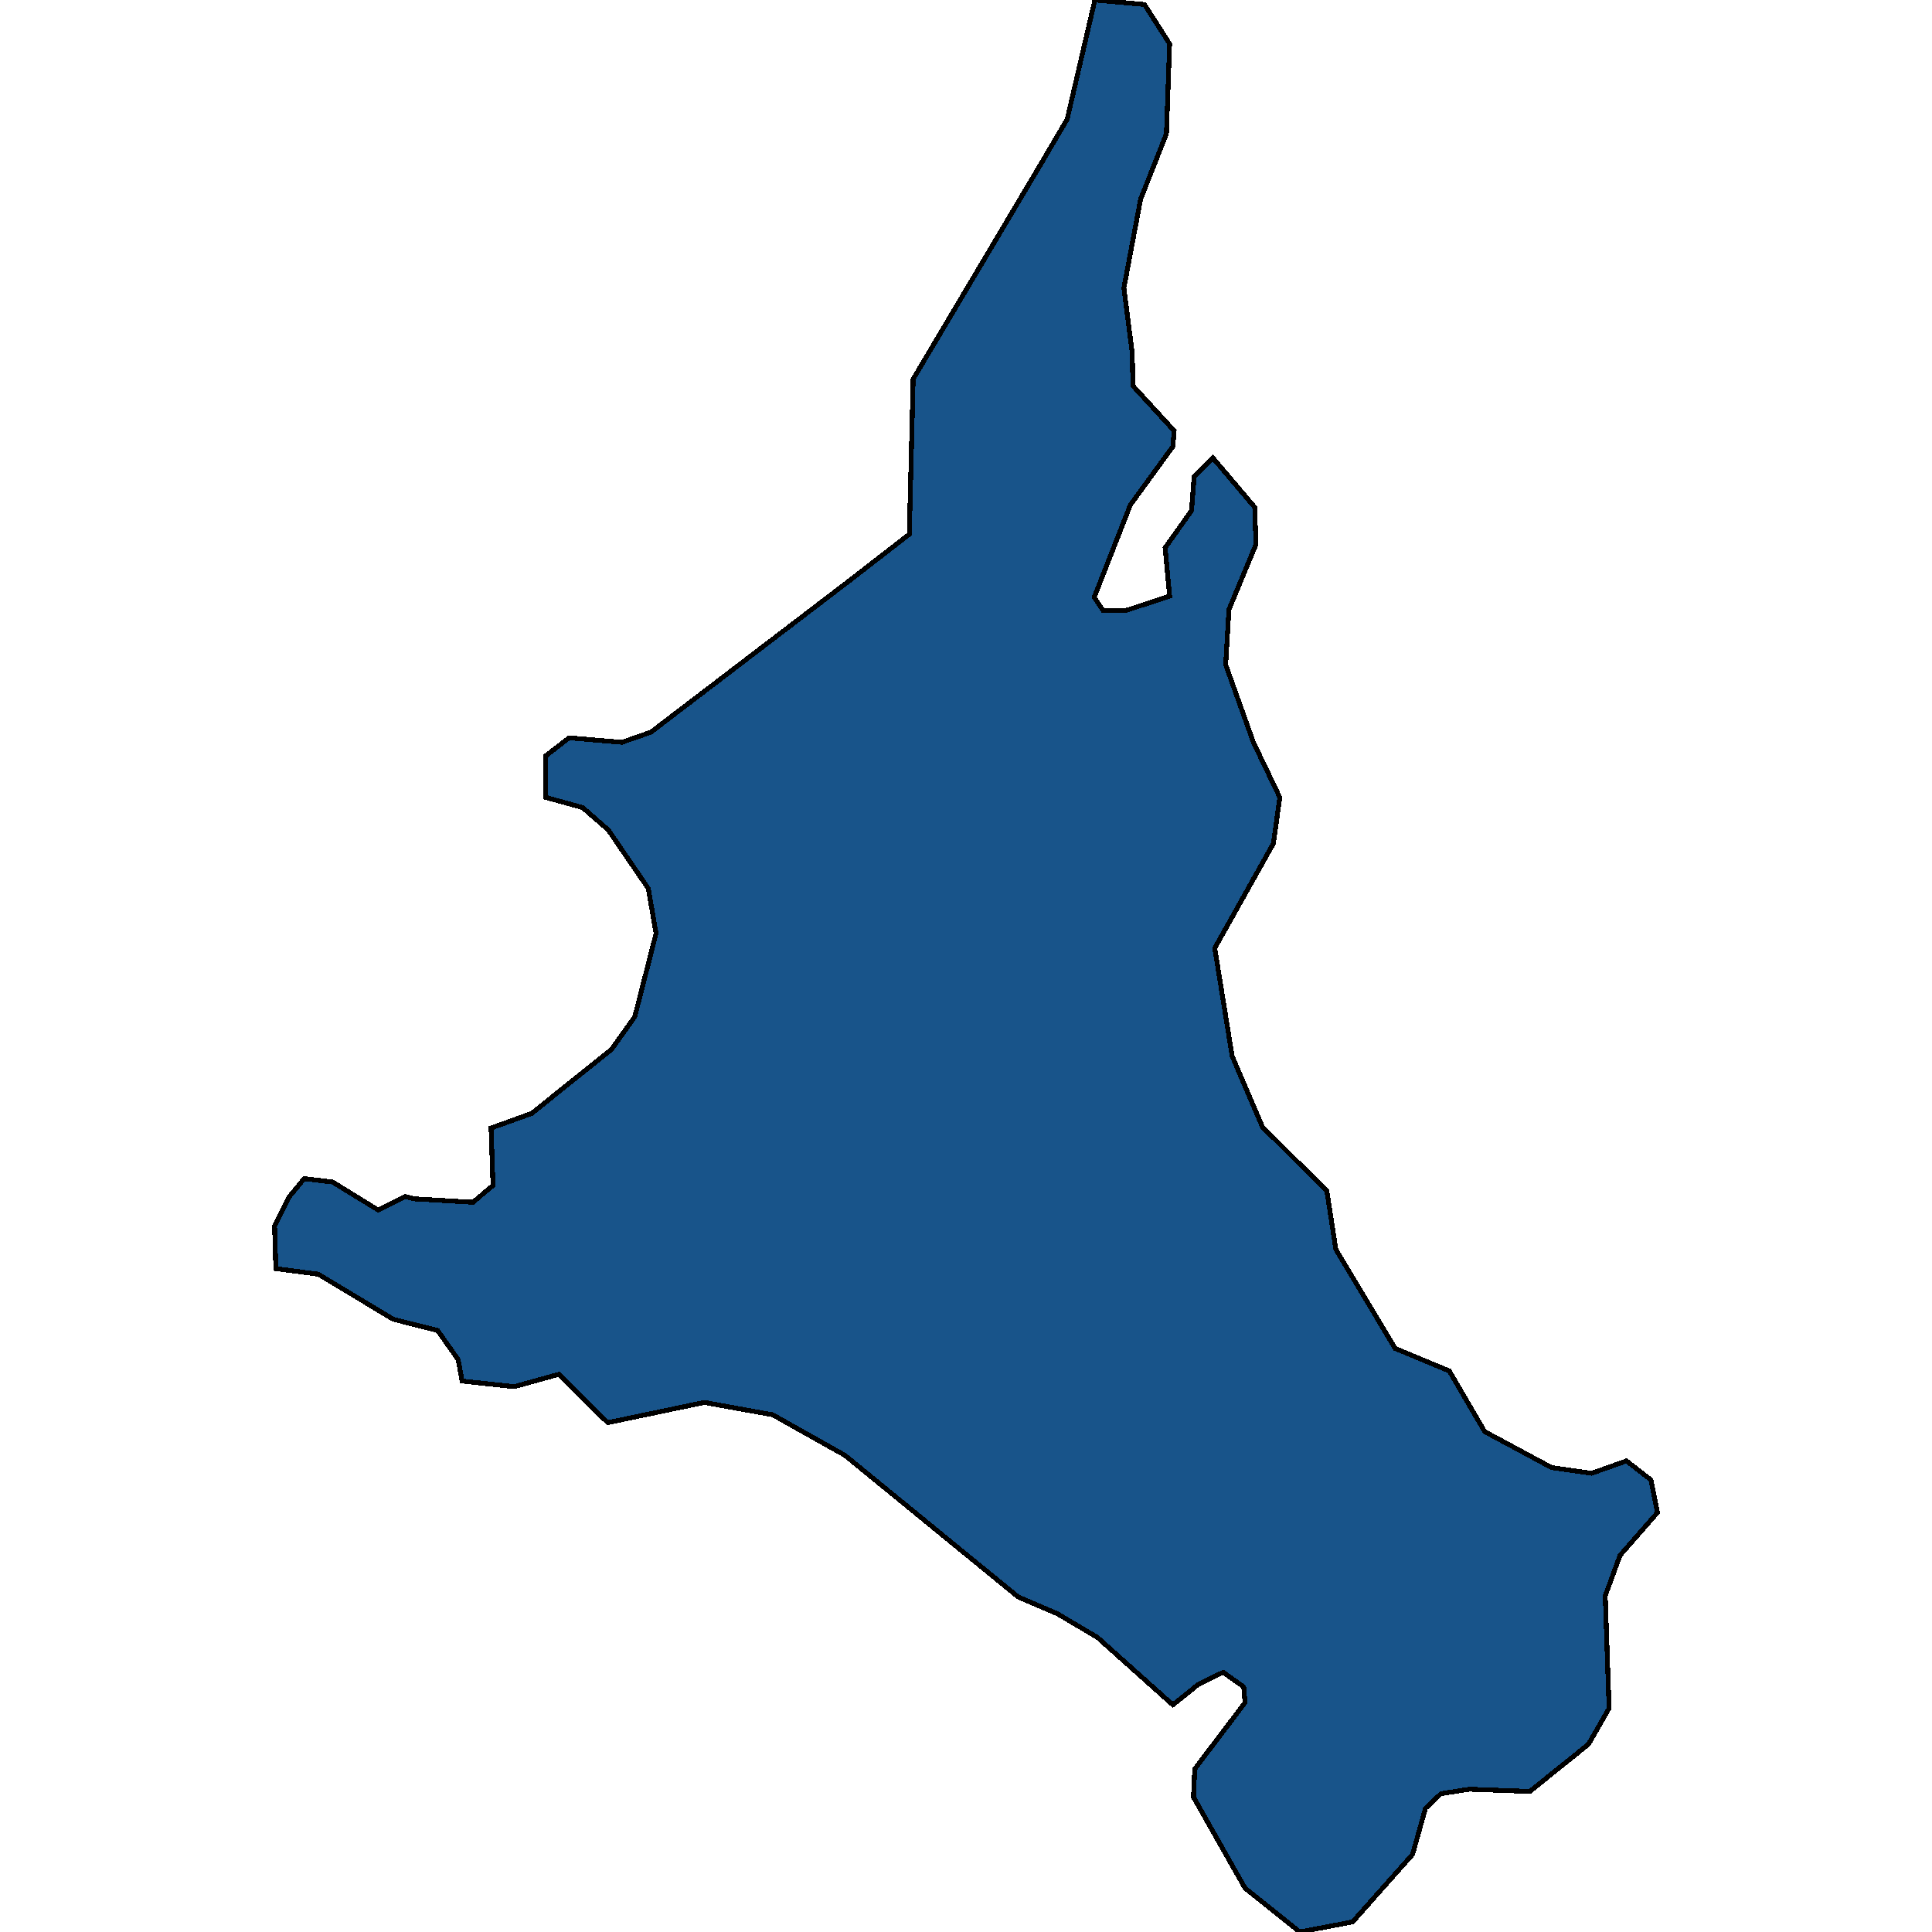 <svg xmlns="http://www.w3.org/2000/svg" width="400" height="400"><path style="stroke: black; fill: #18548a; shape-rendering: crispEdges; stroke-width: 1px;" d="M226.55,123.65L228.417,126.445L232.953,126.445L242.159,123.418L241.225,113.405L246.695,105.721L247.229,98.735L251.098,94.777L259.77,105.022L260.037,112.707L254.433,126.212L253.766,137.621L259.503,153.687L264.973,165.096L263.639,174.643L251.498,196.296L255.1,218.648L261.371,233.315L274.712,246.586L276.58,258.692L288.854,279.18L300.061,283.836L307.399,296.408L321.274,303.857L329.546,305.021L336.75,302.461L341.82,306.418L343.154,313.169L335.416,322.016L332.347,330.396L333.148,353.676L328.879,361.125L316.738,370.902L304.197,370.437L298.327,371.368L295.125,374.394L292.456,383.938L280.049,397.905L269.109,400L257.769,390.922L247.095,372.066L247.362,366.246L257.769,352.512L257.502,349.253L253.232,346.227L248.029,348.787L242.826,352.977L227.217,339.01L218.945,334.121L210.807,330.629L174.918,301.297L159.976,292.916L145.834,290.355L125.821,294.545L115.682,284.534L106.476,287.095L95.67,285.931L94.869,281.508L90.6,275.455L81.394,273.127L65.918,263.814L57.113,262.65L56.846,253.803L59.915,247.75L62.983,244.025L68.853,244.724L78.326,250.544L83.929,247.75L85.93,248.216L97.938,248.914L102.074,245.422L101.673,233.548L110.079,230.522L126.622,217.251L131.425,210.499L135.828,193.269L134.227,183.956L125.955,171.849L120.618,167.192L113.014,165.096L113.014,156.481L117.817,152.756L128.757,153.687L134.76,151.592L176.252,119.925L188.26,110.611L189.06,78.477L215.61,33.767L220.946,24.685L226.683,0L236.956,0.932L242.159,9.082L241.492,27.712L236.155,41.219L232.687,59.615L234.421,73.121L234.554,79.874L243.093,89.188L242.826,92.448L234.021,104.557Z"></path></svg>